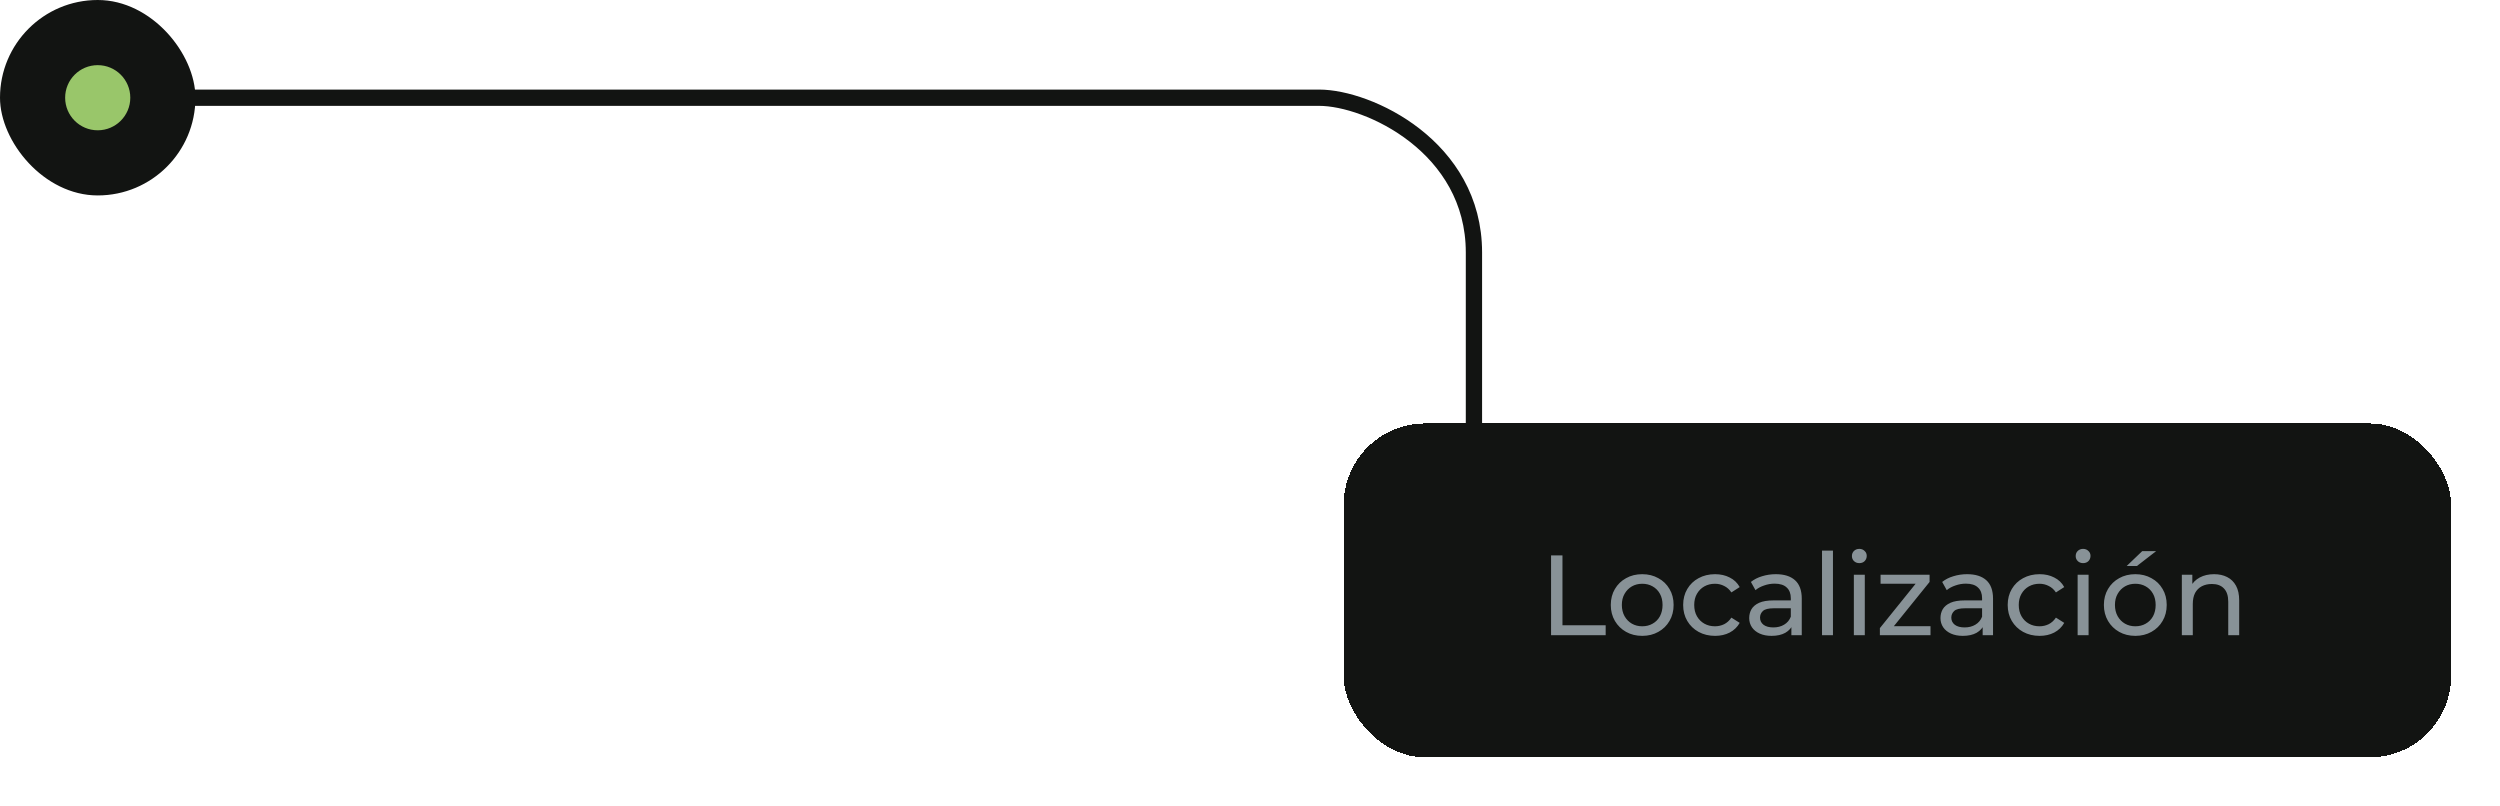 <svg width="307" height="99" viewBox="0 0 307 99" fill="none" xmlns="http://www.w3.org/2000/svg">
<g filter="url(#filter0_dd_5387_4296)">
<rect x="165" y="52" width="136" height="41" rx="10" fill="#121412" shape-rendering="crispEdges"/>
<path d="M190.47 78V68.2H191.87V76.782H197.176V78H190.47ZM201.669 78.084C200.922 78.084 200.259 77.921 199.681 77.594C199.102 77.267 198.645 76.819 198.309 76.25C197.973 75.671 197.805 75.018 197.805 74.29C197.805 73.553 197.973 72.899 198.309 72.33C198.645 71.761 199.102 71.317 199.681 71C200.259 70.673 200.922 70.51 201.669 70.51C202.406 70.51 203.064 70.673 203.643 71C204.231 71.317 204.688 71.761 205.015 72.33C205.351 72.89 205.519 73.543 205.519 74.29C205.519 75.027 205.351 75.681 205.015 76.25C204.688 76.819 204.231 77.267 203.643 77.594C203.064 77.921 202.406 78.084 201.669 78.084ZM201.669 76.908C202.145 76.908 202.569 76.801 202.943 76.586C203.325 76.371 203.624 76.068 203.839 75.676C204.053 75.275 204.161 74.813 204.161 74.29C204.161 73.758 204.053 73.301 203.839 72.918C203.624 72.526 203.325 72.223 202.943 72.008C202.569 71.793 202.145 71.686 201.669 71.686C201.193 71.686 200.768 71.793 200.395 72.008C200.021 72.223 199.723 72.526 199.499 72.918C199.275 73.301 199.163 73.758 199.163 74.29C199.163 74.813 199.275 75.275 199.499 75.676C199.723 76.068 200.021 76.371 200.395 76.586C200.768 76.801 201.193 76.908 201.669 76.908ZM210.612 78.084C209.856 78.084 209.179 77.921 208.582 77.594C207.994 77.267 207.532 76.819 207.196 76.25C206.86 75.681 206.692 75.027 206.692 74.29C206.692 73.553 206.86 72.899 207.196 72.33C207.532 71.761 207.994 71.317 208.582 71C209.179 70.673 209.856 70.51 210.612 70.51C211.284 70.51 211.881 70.645 212.404 70.916C212.936 71.177 213.346 71.569 213.636 72.092L212.614 72.75C212.371 72.386 212.072 72.12 211.718 71.952C211.372 71.775 210.999 71.686 210.598 71.686C210.112 71.686 209.678 71.793 209.296 72.008C208.913 72.223 208.61 72.526 208.386 72.918C208.162 73.301 208.05 73.758 208.05 74.29C208.05 74.822 208.162 75.284 208.386 75.676C208.61 76.068 208.913 76.371 209.296 76.586C209.678 76.801 210.112 76.908 210.598 76.908C210.999 76.908 211.372 76.824 211.718 76.656C212.072 76.479 212.371 76.208 212.614 75.844L213.636 76.488C213.346 77.001 212.936 77.398 212.404 77.678C211.881 77.949 211.284 78.084 210.612 78.084ZM219.982 78V76.432L219.912 76.138V73.464C219.912 72.895 219.744 72.456 219.408 72.148C219.081 71.831 218.586 71.672 217.924 71.672C217.485 71.672 217.056 71.747 216.636 71.896C216.216 72.036 215.861 72.227 215.572 72.47L215.012 71.462C215.394 71.154 215.852 70.921 216.384 70.762C216.925 70.594 217.49 70.51 218.078 70.51C219.095 70.51 219.879 70.757 220.43 71.252C220.98 71.747 221.256 72.503 221.256 73.52V78H219.982ZM217.546 78.084C216.995 78.084 216.51 77.991 216.09 77.804C215.679 77.617 215.362 77.361 215.138 77.034C214.914 76.698 214.802 76.32 214.802 75.9C214.802 75.499 214.895 75.135 215.082 74.808C215.278 74.481 215.59 74.22 216.02 74.024C216.458 73.828 217.046 73.73 217.784 73.73H220.136V74.696H217.84C217.168 74.696 216.715 74.808 216.482 75.032C216.248 75.256 216.132 75.527 216.132 75.844C216.132 76.208 216.276 76.502 216.566 76.726C216.855 76.941 217.256 77.048 217.77 77.048C218.274 77.048 218.712 76.936 219.086 76.712C219.468 76.488 219.744 76.161 219.912 75.732L220.178 76.656C220 77.095 219.688 77.445 219.24 77.706C218.792 77.958 218.227 78.084 217.546 78.084ZM223.743 78V67.612H225.087V78H223.743ZM227.653 78V70.58H228.997V78H227.653ZM228.325 69.152C228.064 69.152 227.844 69.068 227.667 68.9C227.499 68.732 227.415 68.527 227.415 68.284C227.415 68.032 227.499 67.822 227.667 67.654C227.844 67.486 228.064 67.402 228.325 67.402C228.586 67.402 228.801 67.486 228.969 67.654C229.146 67.813 229.235 68.013 229.235 68.256C229.235 68.508 229.151 68.723 228.983 68.9C228.815 69.068 228.596 69.152 228.325 69.152ZM230.849 78V77.132L235.609 71.224L235.875 71.686H230.933V70.58H236.953V71.462L232.193 77.356L231.885 76.894H237.065V78H230.849ZM243.47 78V76.432L243.4 76.138V73.464C243.4 72.895 243.232 72.456 242.896 72.148C242.569 71.831 242.075 71.672 241.412 71.672C240.973 71.672 240.544 71.747 240.124 71.896C239.704 72.036 239.349 72.227 239.06 72.47L238.5 71.462C238.883 71.154 239.34 70.921 239.872 70.762C240.413 70.594 240.978 70.51 241.566 70.51C242.583 70.51 243.367 70.757 243.918 71.252C244.469 71.747 244.744 72.503 244.744 73.52V78H243.47ZM241.034 78.084C240.483 78.084 239.998 77.991 239.578 77.804C239.167 77.617 238.85 77.361 238.626 77.034C238.402 76.698 238.29 76.32 238.29 75.9C238.29 75.499 238.383 75.135 238.57 74.808C238.766 74.481 239.079 74.22 239.508 74.024C239.947 73.828 240.535 73.73 241.272 73.73H243.624V74.696H241.328C240.656 74.696 240.203 74.808 239.97 75.032C239.737 75.256 239.62 75.527 239.62 75.844C239.62 76.208 239.765 76.502 240.054 76.726C240.343 76.941 240.745 77.048 241.258 77.048C241.762 77.048 242.201 76.936 242.574 76.712C242.957 76.488 243.232 76.161 243.4 75.732L243.666 76.656C243.489 77.095 243.176 77.445 242.728 77.706C242.28 77.958 241.715 78.084 241.034 78.084ZM250.465 78.084C249.709 78.084 249.032 77.921 248.435 77.594C247.847 77.267 247.385 76.819 247.049 76.25C246.713 75.681 246.545 75.027 246.545 74.29C246.545 73.553 246.713 72.899 247.049 72.33C247.385 71.761 247.847 71.317 248.435 71C249.032 70.673 249.709 70.51 250.465 70.51C251.137 70.51 251.734 70.645 252.257 70.916C252.789 71.177 253.2 71.569 253.489 72.092L252.467 72.75C252.224 72.386 251.926 72.12 251.571 71.952C251.226 71.775 250.852 71.686 250.451 71.686C249.966 71.686 249.532 71.793 249.149 72.008C248.766 72.223 248.463 72.526 248.239 72.918C248.015 73.301 247.903 73.758 247.903 74.29C247.903 74.822 248.015 75.284 248.239 75.676C248.463 76.068 248.766 76.371 249.149 76.586C249.532 76.801 249.966 76.908 250.451 76.908C250.852 76.908 251.226 76.824 251.571 76.656C251.926 76.479 252.224 76.208 252.467 75.844L253.489 76.488C253.2 77.001 252.789 77.398 252.257 77.678C251.734 77.949 251.137 78.084 250.465 78.084ZM255.133 78V70.58H256.477V78H255.133ZM255.805 69.152C255.544 69.152 255.325 69.068 255.147 68.9C254.979 68.732 254.895 68.527 254.895 68.284C254.895 68.032 254.979 67.822 255.147 67.654C255.325 67.486 255.544 67.402 255.805 67.402C256.067 67.402 256.281 67.486 256.449 67.654C256.627 67.813 256.715 68.013 256.715 68.256C256.715 68.508 256.631 68.723 256.463 68.9C256.295 69.068 256.076 69.152 255.805 69.152ZM262.222 78.084C261.475 78.084 260.812 77.921 260.234 77.594C259.655 77.267 259.198 76.819 258.862 76.25C258.526 75.671 258.358 75.018 258.358 74.29C258.358 73.553 258.526 72.899 258.862 72.33C259.198 71.761 259.655 71.317 260.234 71C260.812 70.673 261.475 70.51 262.222 70.51C262.959 70.51 263.617 70.673 264.196 71C264.784 71.317 265.241 71.761 265.568 72.33C265.904 72.89 266.072 73.543 266.072 74.29C266.072 75.027 265.904 75.681 265.568 76.25C265.241 76.819 264.784 77.267 264.196 77.594C263.617 77.921 262.959 78.084 262.222 78.084ZM262.222 76.908C262.698 76.908 263.122 76.801 263.496 76.586C263.878 76.371 264.177 76.068 264.392 75.676C264.606 75.275 264.714 74.813 264.714 74.29C264.714 73.758 264.606 73.301 264.392 72.918C264.177 72.526 263.878 72.223 263.496 72.008C263.122 71.793 262.698 71.686 262.222 71.686C261.746 71.686 261.321 71.793 260.948 72.008C260.574 72.223 260.276 72.526 260.052 72.918C259.828 73.301 259.716 73.758 259.716 74.29C259.716 74.813 259.828 75.275 260.052 75.676C260.276 76.068 260.574 76.371 260.948 76.586C261.321 76.801 261.746 76.908 262.222 76.908ZM261.158 69.502L263.062 67.682H264.77L262.418 69.502H261.158ZM271.892 70.51C272.499 70.51 273.031 70.627 273.488 70.86C273.955 71.093 274.319 71.448 274.58 71.924C274.842 72.4 274.972 73.002 274.972 73.73V78H273.628V73.884C273.628 73.165 273.451 72.624 273.096 72.26C272.751 71.896 272.261 71.714 271.626 71.714C271.15 71.714 270.735 71.807 270.38 71.994C270.026 72.181 269.75 72.456 269.554 72.82C269.368 73.184 269.274 73.637 269.274 74.178V78H267.93V70.58H269.218V72.582L269.008 72.05C269.251 71.565 269.624 71.187 270.128 70.916C270.632 70.645 271.22 70.51 271.892 70.51Z" fill="#889297"/>
</g>
<g filter="url(#filter1_ii_5387_4296)">
<path d="M23 12C76.2 12 156 12 162 12C168 12 181 18 181 31C181 44 181 52 181 52" stroke="#121412" stroke-width="2"/>
</g>
<g filter="url(#filter2_ii_5387_4296)">
<rect width="24" height="24" rx="12" fill="#121412"/>
</g>
<circle cx="12" cy="12" r="4" fill="#99C66A"/>
<defs>
<filter id="filter0_dd_5387_4296" x="159" y="46" width="148" height="53" filterUnits="userSpaceOnUse" color-interpolation-filters="sRGB">
<feFlood flood-opacity="0" result="BackgroundImageFix"/>
<feColorMatrix in="SourceAlpha" type="matrix" values="0 0 0 0 0 0 0 0 0 0 0 0 0 0 0 0 0 0 127 0" result="hardAlpha"/>
<feOffset dx="2" dy="2"/>
<feGaussianBlur stdDeviation="2"/>
<feComposite in2="hardAlpha" operator="out"/>
<feColorMatrix type="matrix" values="0 0 0 0 0 0 0 0 0 0 0 0 0 0 0 0 0 0 0.25 0"/>
<feBlend mode="normal" in2="BackgroundImageFix" result="effect1_dropShadow_5387_4296"/>
<feColorMatrix in="SourceAlpha" type="matrix" values="0 0 0 0 0 0 0 0 0 0 0 0 0 0 0 0 0 0 127 0" result="hardAlpha"/>
<feOffset dx="-2" dy="-2"/>
<feGaussianBlur stdDeviation="2"/>
<feComposite in2="hardAlpha" operator="out"/>
<feColorMatrix type="matrix" values="0 0 0 0 0.702 0 0 0 0 0.831 0 0 0 0 0.561 0 0 0 0.25 0"/>
<feBlend mode="normal" in2="effect1_dropShadow_5387_4296" result="effect2_dropShadow_5387_4296"/>
<feBlend mode="normal" in="SourceGraphic" in2="effect2_dropShadow_5387_4296" result="shape"/>
</filter>
<filter id="filter1_ii_5387_4296" x="13" y="1" width="179" height="61" filterUnits="userSpaceOnUse" color-interpolation-filters="sRGB">
<feFlood flood-opacity="0" result="BackgroundImageFix"/>
<feBlend mode="normal" in="SourceGraphic" in2="BackgroundImageFix" result="shape"/>
<feColorMatrix in="SourceAlpha" type="matrix" values="0 0 0 0 0 0 0 0 0 0 0 0 0 0 0 0 0 0 127 0" result="hardAlpha"/>
<feOffset dx="10" dy="10"/>
<feGaussianBlur stdDeviation="10"/>
<feComposite in2="hardAlpha" operator="arithmetic" k2="-1" k3="1"/>
<feColorMatrix type="matrix" values="0 0 0 0 0 0 0 0 0 0 0 0 0 0 0 0 0 0 0.25 0"/>
<feBlend mode="normal" in2="shape" result="effect1_innerShadow_5387_4296"/>
<feColorMatrix in="SourceAlpha" type="matrix" values="0 0 0 0 0 0 0 0 0 0 0 0 0 0 0 0 0 0 127 0" result="hardAlpha"/>
<feOffset dx="-10" dy="-10"/>
<feGaussianBlur stdDeviation="10"/>
<feComposite in2="hardAlpha" operator="arithmetic" k2="-1" k3="1"/>
<feColorMatrix type="matrix" values="0 0 0 0 0.702 0 0 0 0 0.831 0 0 0 0 0.561 0 0 0 0.25 0"/>
<feBlend mode="normal" in2="effect1_innerShadow_5387_4296" result="effect2_innerShadow_5387_4296"/>
</filter>
<filter id="filter2_ii_5387_4296" x="-10" y="-10" width="44" height="44" filterUnits="userSpaceOnUse" color-interpolation-filters="sRGB">
<feFlood flood-opacity="0" result="BackgroundImageFix"/>
<feBlend mode="normal" in="SourceGraphic" in2="BackgroundImageFix" result="shape"/>
<feColorMatrix in="SourceAlpha" type="matrix" values="0 0 0 0 0 0 0 0 0 0 0 0 0 0 0 0 0 0 127 0" result="hardAlpha"/>
<feOffset dx="10" dy="10"/>
<feGaussianBlur stdDeviation="10"/>
<feComposite in2="hardAlpha" operator="arithmetic" k2="-1" k3="1"/>
<feColorMatrix type="matrix" values="0 0 0 0 0 0 0 0 0 0 0 0 0 0 0 0 0 0 0.25 0"/>
<feBlend mode="overlay" in2="shape" result="effect1_innerShadow_5387_4296"/>
<feColorMatrix in="SourceAlpha" type="matrix" values="0 0 0 0 0 0 0 0 0 0 0 0 0 0 0 0 0 0 127 0" result="hardAlpha"/>
<feOffset dx="-10" dy="-10"/>
<feGaussianBlur stdDeviation="10"/>
<feComposite in2="hardAlpha" operator="arithmetic" k2="-1" k3="1"/>
<feColorMatrix type="matrix" values="0 0 0 0 0.702 0 0 0 0 0.831 0 0 0 0 0.561 0 0 0 0.25 0"/>
<feBlend mode="overlay" in2="effect1_innerShadow_5387_4296" result="effect2_innerShadow_5387_4296"/>
</filter>
</defs>
</svg>
